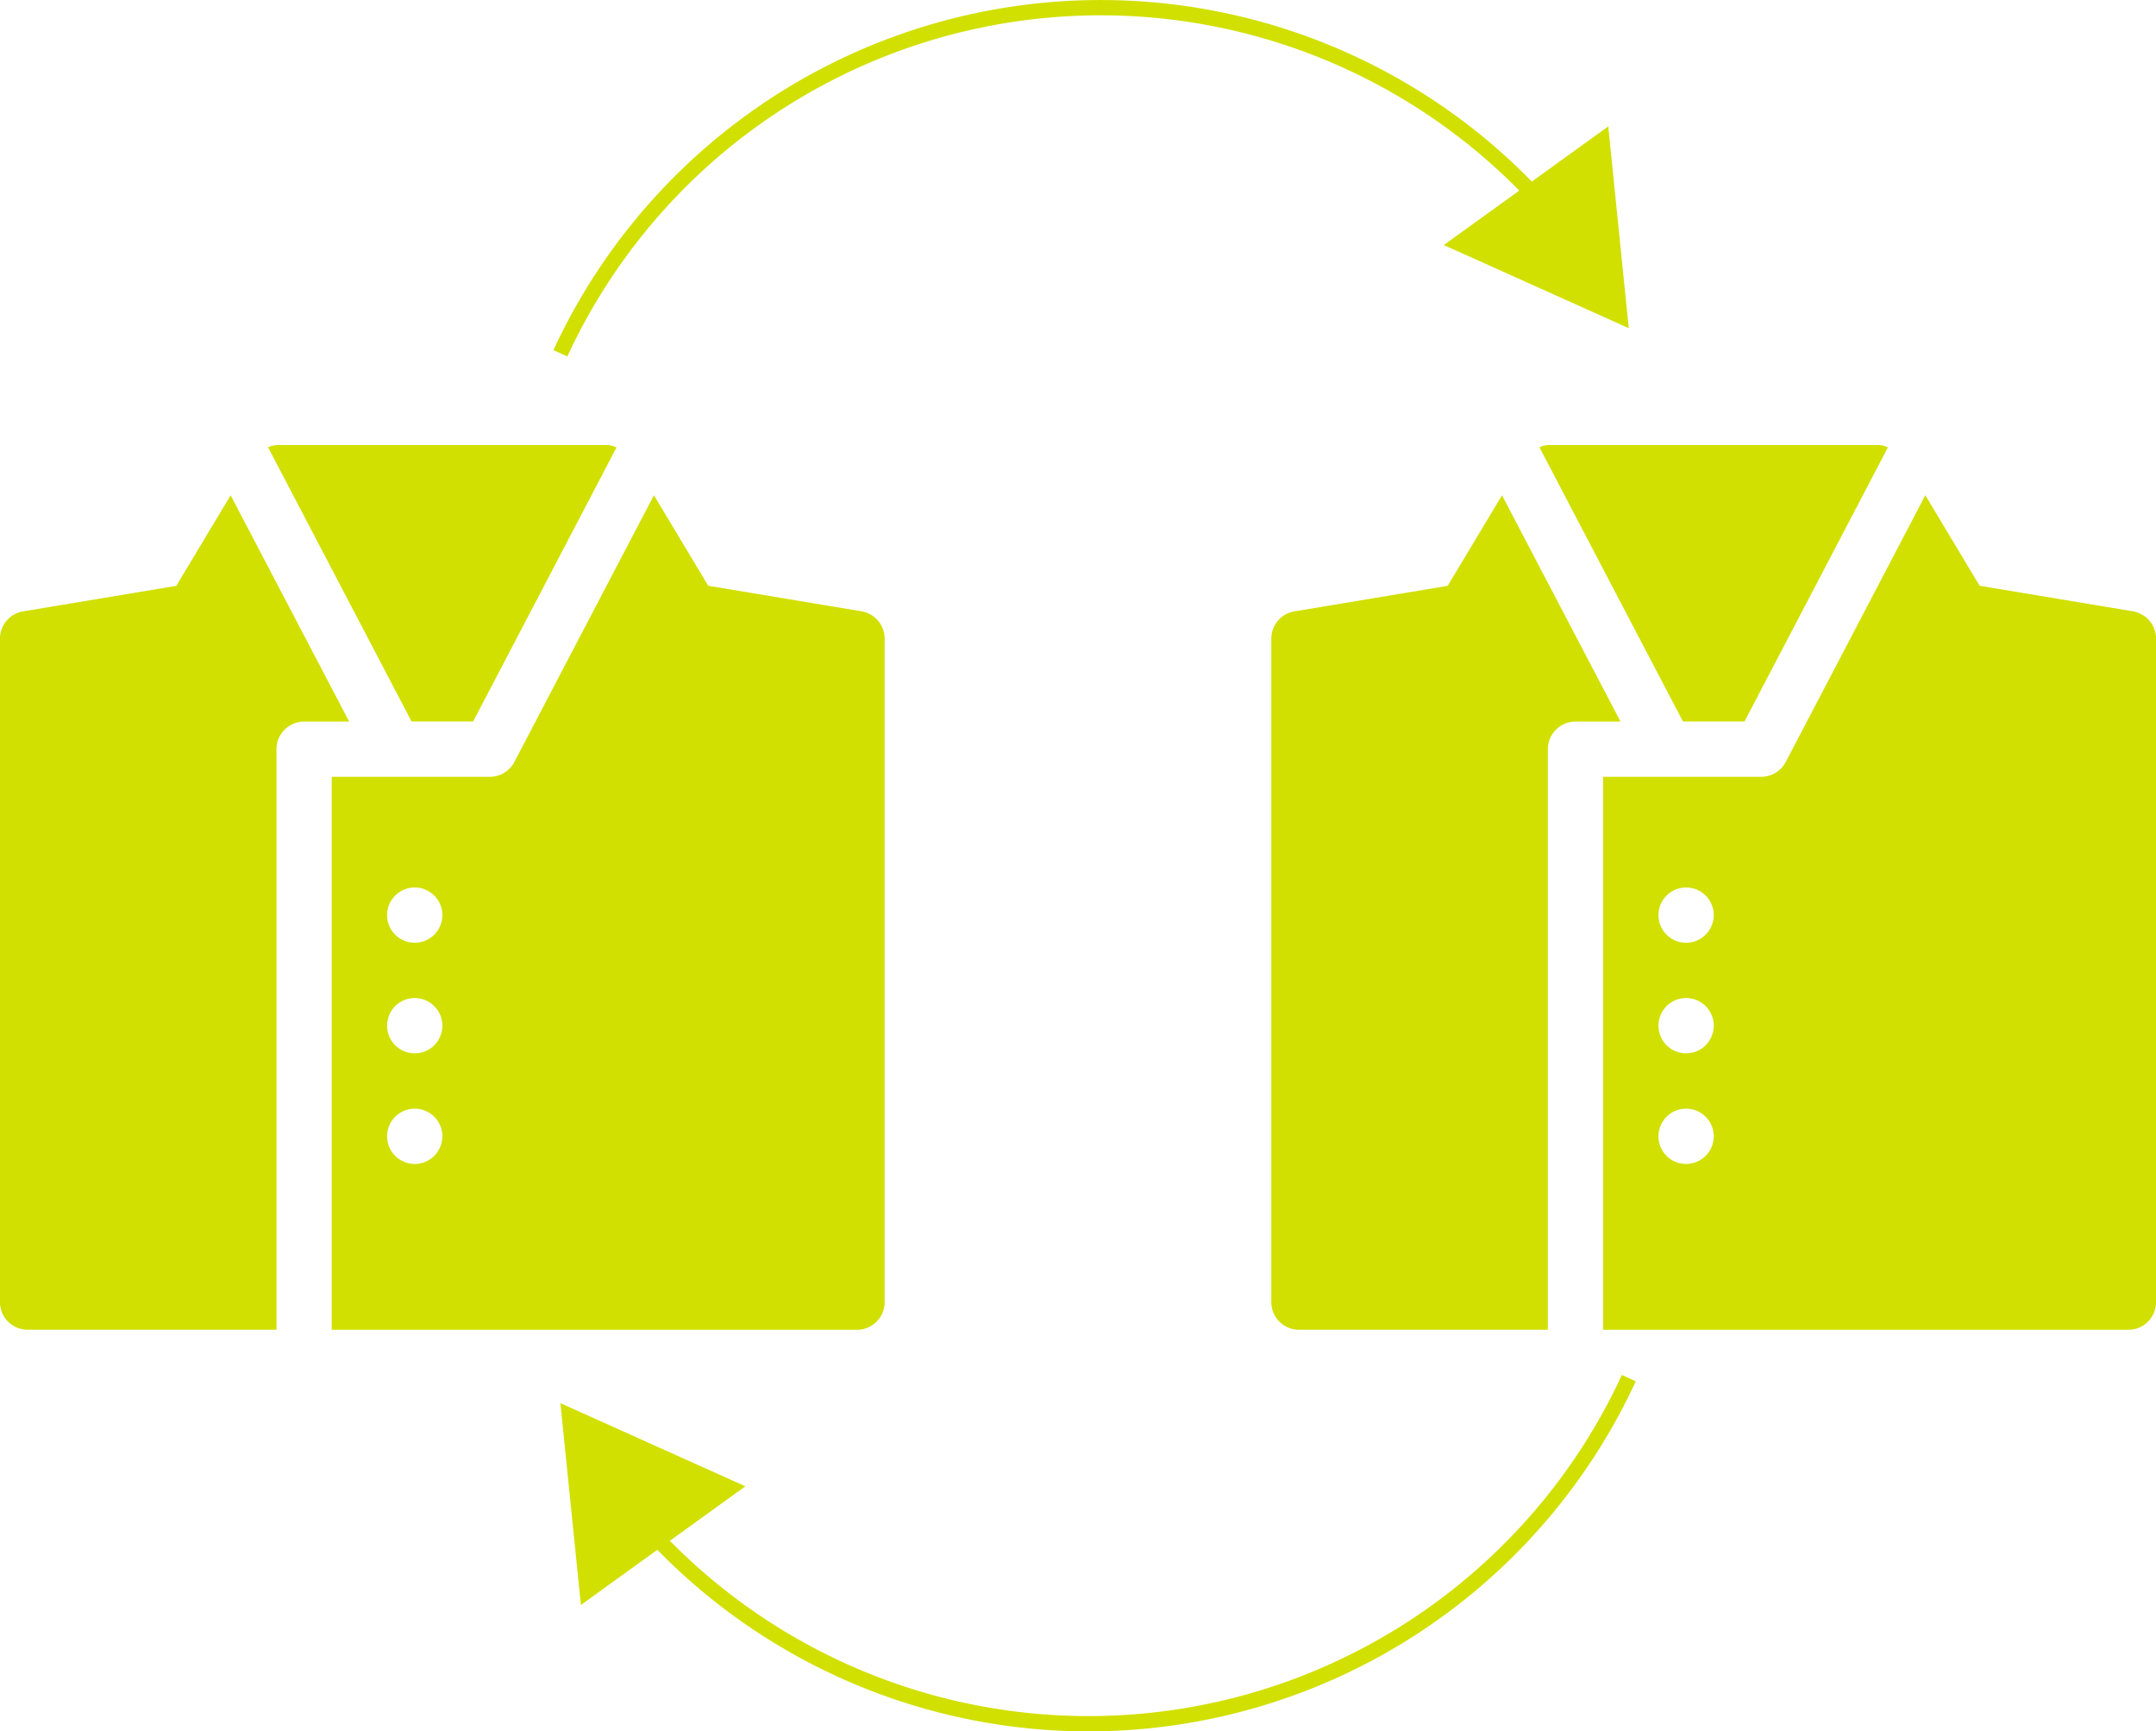 <svg xmlns="http://www.w3.org/2000/svg" width="141.037" height="113.248" viewBox="0 0 141.037 113.248">
  <g id="グループ_2695" data-name="グループ 2695" transform="translate(0 0.5)">
    <path id="パス_1303" data-name="パス 1303" d="M169.1,92.239l-3.553,5.922-10.024,1.67a1.81,1.81,0,0,0-1.514,1.783v43.4a1.809,1.809,0,0,0,1.81,1.806H172.1V108.846a1.809,1.809,0,0,1,1.81-1.806h2.944Z" transform="translate(-70.845 -60.342)" fill="#d1e000"/>
    <path id="パス_1304" data-name="パス 1304" d="M181.539,91.251h-21.7a1.873,1.873,0,0,0-.555.143l9.391,17.941H172.7l9.381-17.928a1.59,1.59,0,0,0-.546-.156" transform="translate(-58.583 -62.641)" fill="#d1e000"/>
    <path id="パス_1305" data-name="パス 1305" d="M195.194,99.83l-10.027-1.67-3.553-5.922-9.132,17.449a1.809,1.809,0,0,1-1.6.968H160.536v36.172H194.9a1.809,1.809,0,0,0,1.806-1.81v-43.4a1.808,1.808,0,0,0-1.51-1.783m-29.232,36.145a1.808,1.808,0,1,1,1.81-1.81,1.812,1.812,0,0,1-1.81,1.81m0-7.236a1.808,1.808,0,1,1,1.81-1.806,1.809,1.809,0,0,1-1.81,1.806m0-7.232a1.808,1.808,0,1,1,1.81-1.81,1.812,1.812,0,0,1-1.81,1.81" transform="translate(-55.667 -60.345)" fill="#d1e000"/>
    <path id="パス_1306" data-name="パス 1306" d="M144.1,92.239l-3.553,5.922-10.023,1.67a1.81,1.81,0,0,0-1.514,1.783v43.4a1.809,1.809,0,0,0,1.81,1.806H147.1V108.846a1.809,1.809,0,0,1,1.81-1.806h2.944Z" transform="translate(-129.013 -60.342)" fill="#d1e000"/>
    <path id="パス_1307" data-name="パス 1307" d="M156.539,91.251h-21.7a1.873,1.873,0,0,0-.555.143l9.391,17.941H147.7l9.381-17.928a1.59,1.59,0,0,0-.546-.156" transform="translate(-116.751 -62.641)" fill="#d1e000"/>
    <path id="パス_1308" data-name="パス 1308" d="M170.194,99.83l-10.027-1.67-3.553-5.922-9.132,17.449a1.809,1.809,0,0,1-1.6.968H135.536v36.172H169.9a1.809,1.809,0,0,0,1.806-1.81v-43.4a1.808,1.808,0,0,0-1.51-1.783m-29.232,36.145a1.808,1.808,0,1,1,1.81-1.81,1.812,1.812,0,0,1-1.81,1.81m0-7.236a1.808,1.808,0,1,1,1.81-1.806,1.809,1.809,0,0,1-1.81,1.806m0-7.232a1.808,1.808,0,1,1,1.81-1.81,1.812,1.812,0,0,1-1.81,1.81" transform="translate(-113.836 -60.345)" fill="#d1e000"/>
    <path id="パス_1309" data-name="パス 1309" d="M140.032,105.259a38.935,38.935,0,0,1,64.479-9.5" transform="translate(-103.374 -82.651)" fill="none" stroke="#d1e000" stroke-miterlimit="10" stroke-width="1"/>
    <path id="パス_1310" data-name="パス 1310" d="M157.4,92.747l12.1,5.439-1.341-13.2Z" transform="translate(-62.953 -77.219)" fill="#d1e000"/>
    <path id="パス_1311" data-name="パス 1311" d="M206.139,109.6a38.935,38.935,0,0,1-64.479,9.5" transform="translate(-99.587 -19.957)" fill="none" stroke="#d1e000" stroke-miterlimit="10" stroke-width="1"/>
    <path id="パス_1312" data-name="パス 1312" d="M152.134,115.528l-12.1-5.439,1.341,13.2Z" transform="translate(-103.375 -18.809)" fill="#d1e000"/>
  </g>
</svg>
